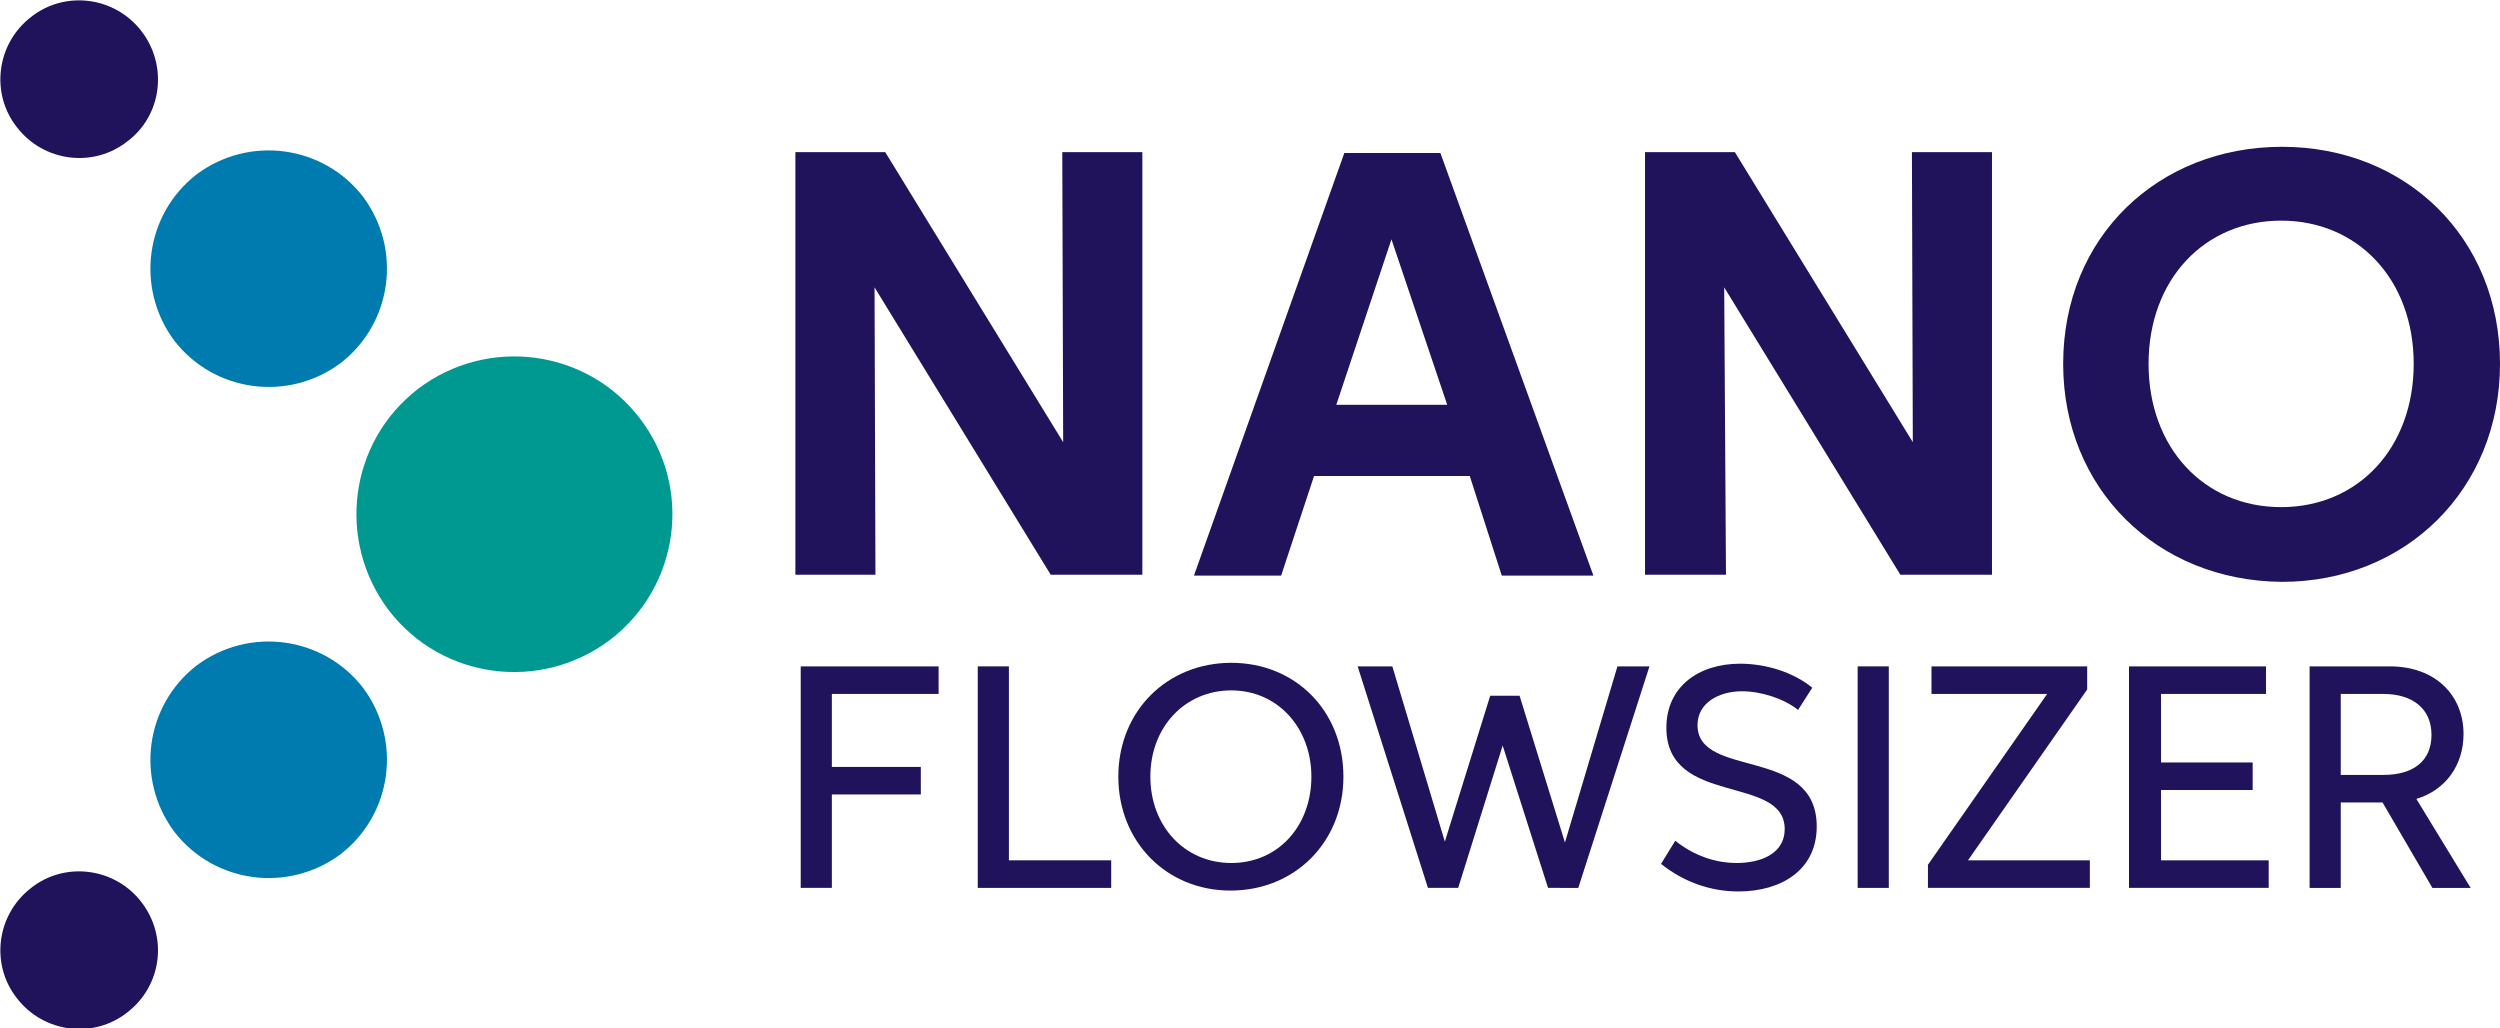 <?xml version="1.0" encoding="UTF-8"?> <!-- Generator: Adobe Illustrator 23.0.1, SVG Export Plug-In . SVG Version: 6.00 Build 0) --> <svg xmlns="http://www.w3.org/2000/svg" xmlns:xlink="http://www.w3.org/1999/xlink" id="Laag_1" x="0px" y="0px" viewBox="0 0 281 115.6" style="enable-background:new 0 0 281 115.6;" xml:space="preserve"> <style type="text/css"> .st0{fill:#20135C;} .st1{fill:#009992;} .st2{fill:#007BAF;} </style> <g> <g> <path class="st0" d="M98.4,64.6h-9V17.1h10.1l20,32.6l-0.1-32.6h9v47.5h-10.3L98.3,32.3L98.4,64.6z"></path> <path class="st0" d="M165.2,53.5h-17.5L144,64.7h-9.8l16.9-47.5h10.8l17.2,47.5h-10.3L165.2,53.5z M162.7,45.6l-6.3-18.7 l-6.2,18.6h12.5V45.6z"></path> <path class="st0" d="M194,64.6h-9.1V17.1H195l20,32.6l-0.1-32.6h9v47.5h-10.3l-19.8-32.3L194,64.6z"></path> <path class="st0" d="M231.9,40.9c0-14.3,10.7-24.4,24.6-24.4c13.9,0,24.5,10.2,24.5,24.4c0,14.1-10.6,24.5-24.5,24.5 C242.4,65.3,231.9,54.9,231.9,40.9z M271.3,40.9c0-9.5-6.3-16.1-14.9-16.1c-8.6,0-14.9,6.6-14.9,16.1c0,9.4,6.2,16.1,14.9,16.1 C265.1,57,271.3,50.3,271.3,40.9z"></path> </g> <g> <path class="st0" d="M93.5,99.8H90V74.9h15.5V78h-12v8.2h10v3.1h-10C93.5,89.3,93.5,99.8,93.5,99.8z"></path> <path class="st0" d="M109.9,74.9h3.5v21.8h11.5v3.1h-15V74.9z"></path> <path class="st0" d="M125.7,87.3c0-7.4,5.5-12.8,12.7-12.8S151,79.9,151,87.3c0,7.3-5.4,12.8-12.7,12.8 C131.1,100.1,125.7,94.6,125.7,87.3z M147.4,87.3c0-5.5-3.8-9.7-9-9.7s-9.1,4.1-9.1,9.7c0,5.5,3.8,9.7,9.1,9.7 S147.4,92.8,147.4,87.3z"></path> <path class="st0" d="M156.5,74.9l5.9,19.7l5.1-16.4h3.3l5.1,16.5l5.9-19.8h3.6l-8,24.9H174l-5.1-16l-5,16h-3.4l-7.9-24.9H156.5z"></path> <path class="st0" d="M195.2,97c2.8,0,5.4-1.1,5.4-3.8c0-6.2-13.3-2.5-13.3-11.4c0-4.6,3.6-7.2,8.3-7.2c2.8,0,5.9,0.9,8.1,2.7 l-1.6,2.5c-1.6-1.3-4.2-2.1-6.3-2.1c-2.6,0-5,1.3-5,3.8c0,6.1,13.4,2.3,13.4,11.4c0,4.9-4,7.3-8.8,7.3c-3.2,0-6.2-1.1-8.7-3.1 l1.6-2.6C190.3,96.1,192.7,97,195.2,97z"></path> <path class="st0" d="M208.8,74.9h3.5v24.9h-3.5V74.9z"></path> <path class="st0" d="M234.8,99.8h-18.1v-2.6L230.1,78h-13v-3.1h17.5v2.6l-13.4,19.2h13.7v3.1H234.8z"></path> <path class="st0" d="M239.3,74.9h15.4V78h-11.8v7.7h10.3v3.1h-10.3v7.9H255v3.1h-15.7V74.9z"></path> <path class="st0" d="M259.7,74.9h8.9c5.2,0,8.3,3.3,8.3,7.6c0,3.5-2,6.3-5.3,7.3l6.1,10h-4.3l-5.6-9.6h-4.7v9.6h-3.5V74.9H259.7z M267.9,87.1c3.4,0,5.4-1.6,5.4-4.5c0-3-2.2-4.6-5.4-4.6h-4.8v9.1H267.9z"></path> </g> </g> <g> <path class="st1" d="M71.9,47c-6-7.8-17.1-9.2-24.9-3.3c-7.8,6-9.2,17.1-3.3,24.9c6,7.8,17.1,9.2,24.9,3.3 C76.4,65.9,77.9,54.8,71.9,47z"></path> <path class="st2" d="M40.8,77.3c-4.5-5.8-12.8-6.9-18.7-2.5c-5.8,4.5-6.9,12.8-2.5,18.7c4.5,5.8,12.8,6.9,18.7,2.5 C44.1,91.5,45.2,83.2,40.8,77.3z"></path> <path class="st0" d="M15.9,101.4c-3-3.9-8.6-4.6-12.4-1.6c-3.9,3-4.6,8.6-1.6,12.4c3,3.9,8.6,4.6,12.4,1.6 C18.2,110.8,18.9,105.3,15.9,101.4z"></path> <path class="st2" d="M40.8,22.1c-4.5-5.8-12.8-6.9-18.7-2.5c-5.8,4.5-6.9,12.8-2.5,18.7c4.5,5.8,12.8,6.9,18.7,2.5 C44.1,36.3,45.2,28,40.8,22.1z"></path> <path class="st0" d="M15.9,3.5c-3-3.9-8.6-4.6-12.4-1.6c-3.9,3-4.6,8.6-1.6,12.4c3,3.9,8.6,4.6,12.4,1.6C18.2,13,18.9,7.4,15.9,3.5 z"></path> </g> </svg> 